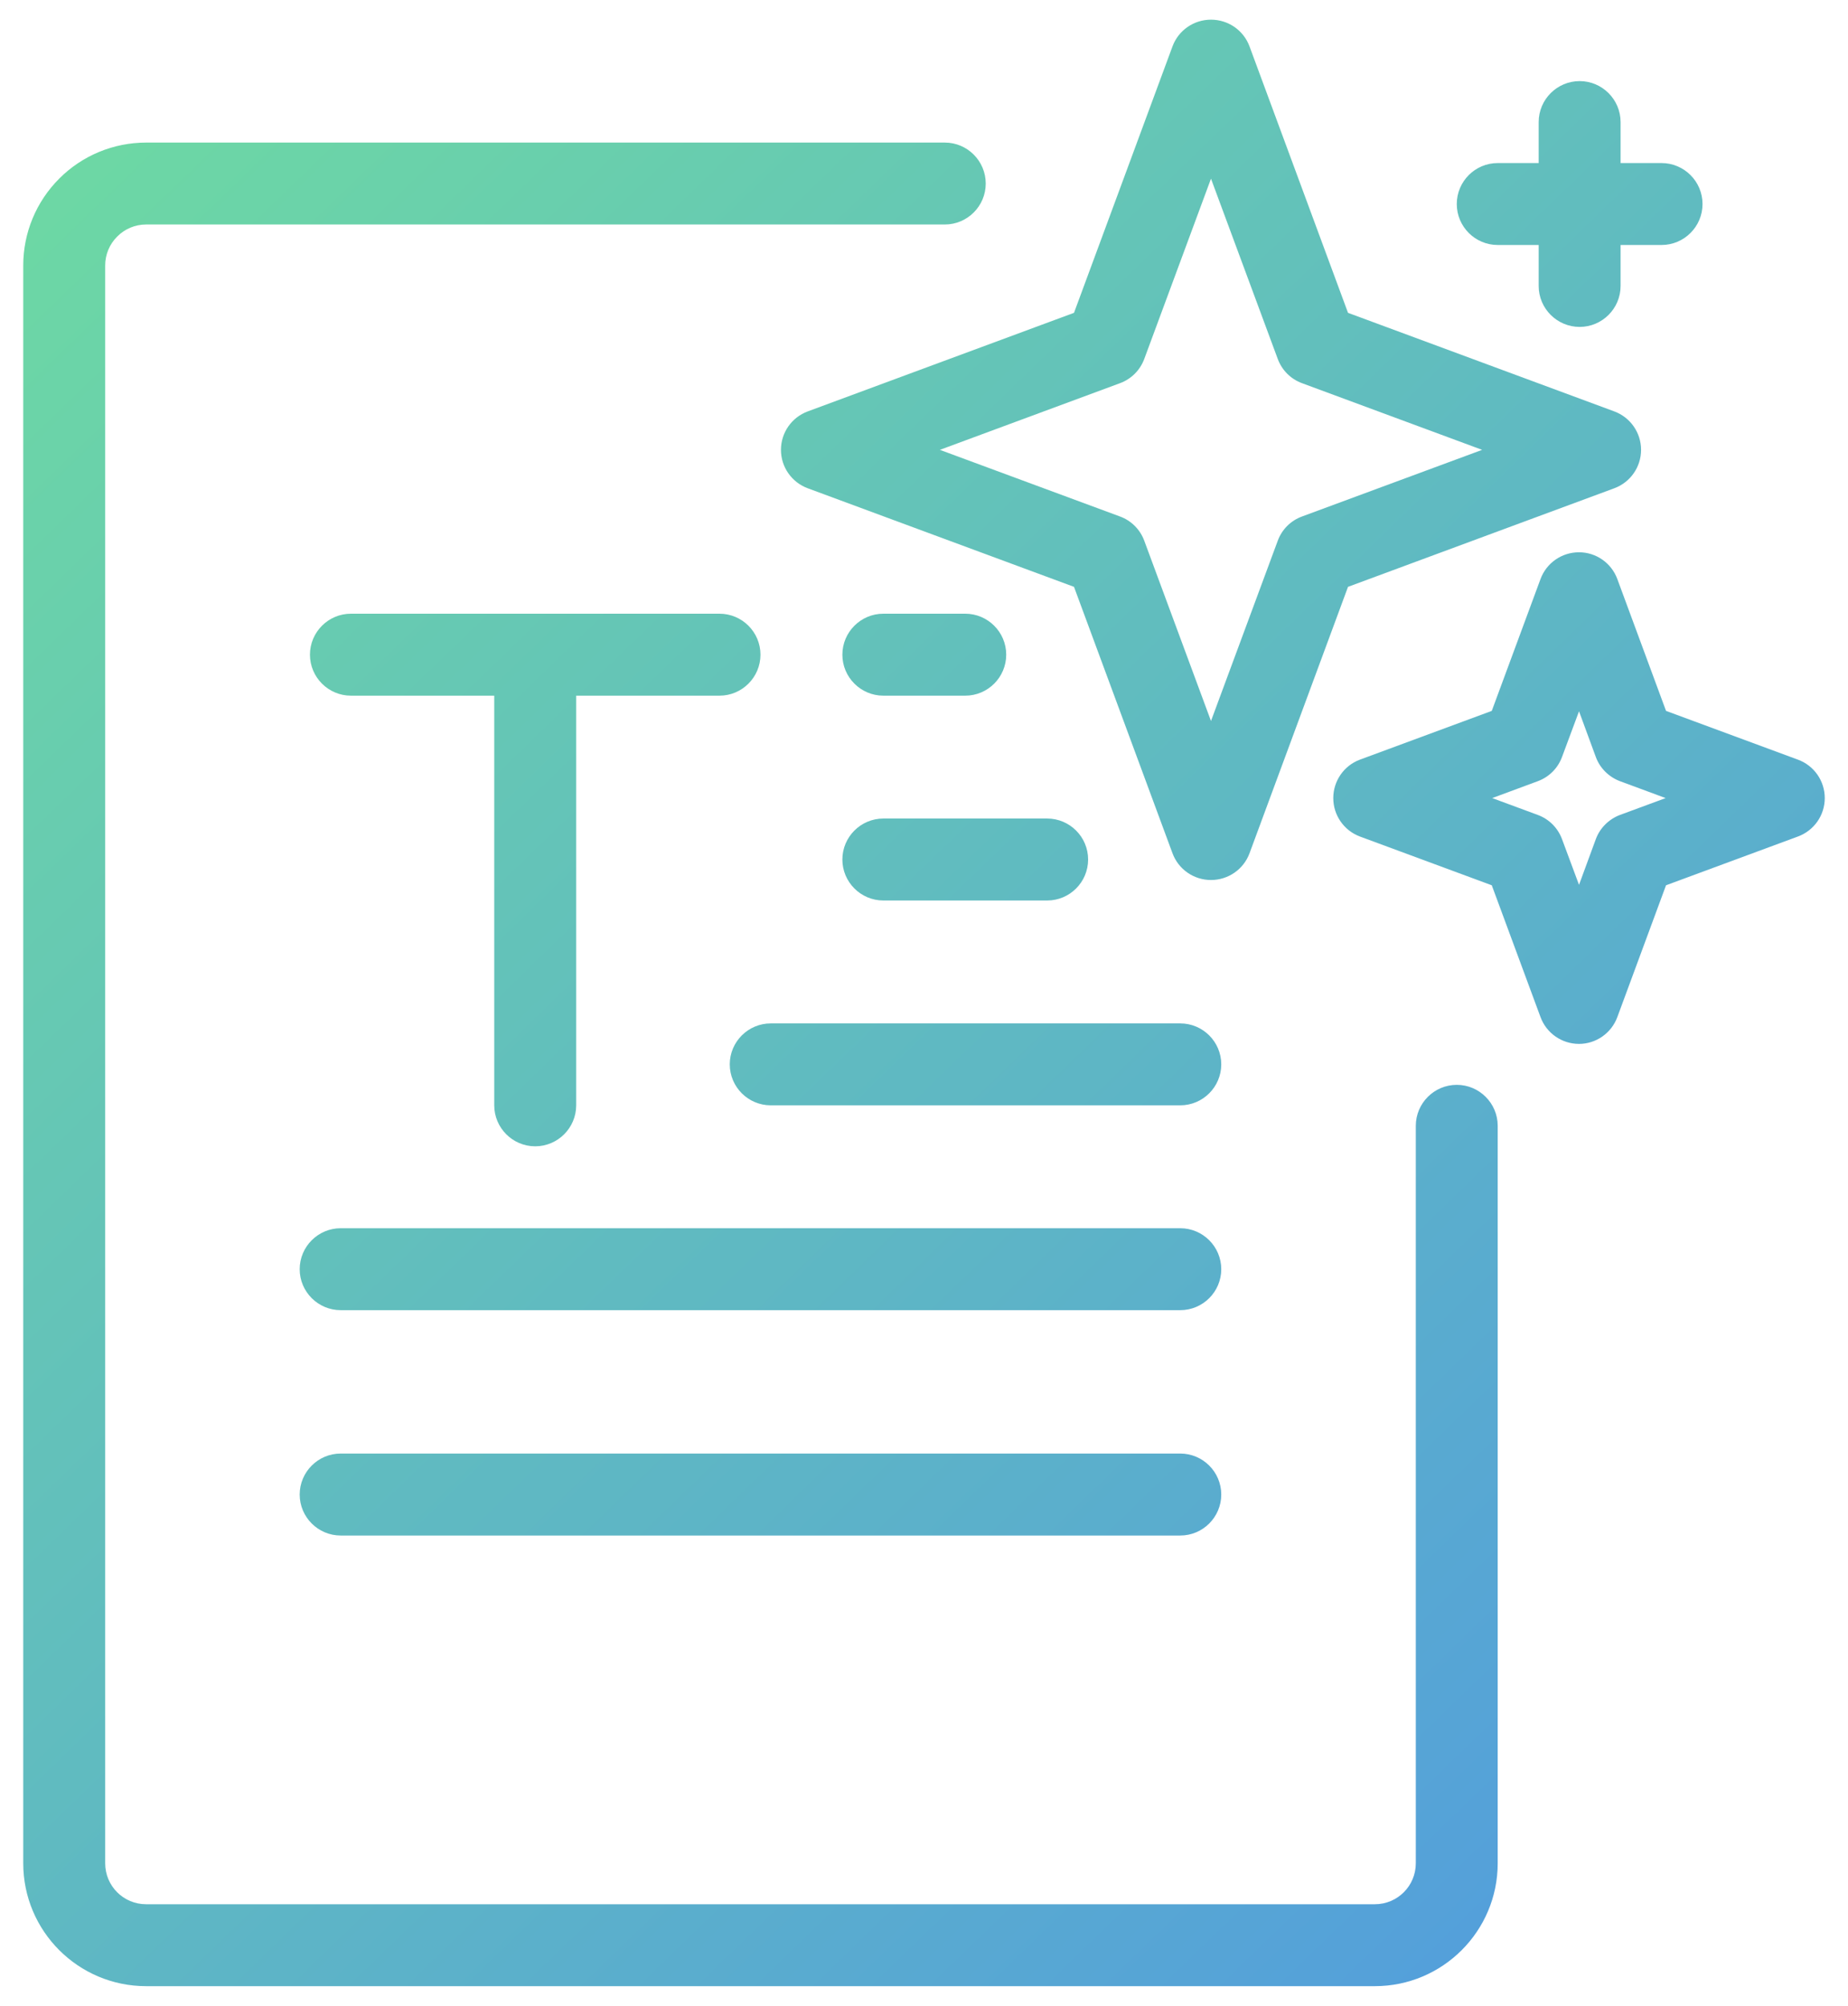 <svg width="47" height="51" viewBox="0 0 47 51" fill="none" xmlns="http://www.w3.org/2000/svg">
<path fill-rule="evenodd" clip-rule="evenodd" d="M24.029 3.625H3.716C2.888 3.625 2.091 3.954 1.508 4.54C0.919 5.127 0.591 5.921 0.591 6.75V47.375C0.591 49.101 1.992 50.5 3.716 50.5H34.966C36.69 50.5 38.091 49.101 38.091 47.375C38.091 42.098 38.091 28.625 38.091 28.625C38.091 28.05 37.622 27.583 37.05 27.583C36.477 27.583 36.008 28.05 36.008 28.625V47.375C36.008 47.95 35.544 48.417 34.966 48.417H3.716C3.138 48.417 2.675 47.95 2.675 47.375C2.675 39.869 2.675 14.256 2.675 6.75C2.675 6.474 2.784 6.209 2.982 6.014C3.175 5.818 3.44 5.708 3.716 5.708H24.029C24.602 5.708 25.07 5.242 25.07 4.667C25.07 4.092 24.602 3.625 24.029 3.625ZM8.664 39.042H30.018C30.591 39.042 31.06 38.575 31.06 38C31.06 37.425 30.591 36.958 30.018 36.958H8.664C8.091 36.958 7.622 37.425 7.622 38C7.622 38.575 8.091 39.042 8.664 39.042ZM8.664 33.312H30.018C30.591 33.312 31.06 32.846 31.06 32.271C31.06 31.696 30.591 31.229 30.018 31.229H8.664C8.091 31.229 7.622 31.696 7.622 32.271C7.622 32.846 8.091 33.312 8.664 33.312ZM18.299 15.604H8.925C8.352 15.604 7.883 16.071 7.883 16.646C7.883 17.221 8.352 17.688 8.925 17.688H12.57V28.104C12.57 28.679 13.039 29.146 13.612 29.146C14.185 29.146 14.654 28.679 14.654 28.104V17.688H18.299C18.872 17.688 19.341 17.221 19.341 16.646C19.341 16.071 18.872 15.604 18.299 15.604ZM19.602 28.104H30.018C30.591 28.104 31.06 27.637 31.06 27.062C31.06 26.488 30.591 26.021 30.018 26.021H19.602C19.029 26.021 18.56 26.488 18.56 27.062C18.56 27.637 19.029 28.104 19.602 28.104ZM41.133 14.722C40.982 14.313 40.591 14.042 40.159 14.042C39.721 14.042 39.331 14.313 39.18 14.722L37.94 18.075L34.586 19.315C34.18 19.466 33.909 19.856 33.909 20.292C33.909 20.728 34.18 21.117 34.586 21.269L37.94 22.509L39.18 25.861C39.331 26.27 39.721 26.542 40.159 26.542C40.591 26.542 40.982 26.27 41.133 25.861L42.372 22.509L45.727 21.269C46.138 21.117 46.409 20.728 46.409 20.292C46.409 19.856 46.138 19.466 45.727 19.315L42.372 18.075L41.133 14.722ZM22.466 22.896H26.633C27.206 22.896 27.674 22.429 27.674 21.854C27.674 21.279 27.206 20.812 26.633 20.812H22.466C21.893 20.812 21.424 21.279 21.424 21.854C21.424 22.429 21.893 22.896 22.466 22.896ZM40.159 18.085L40.586 19.246C40.69 19.532 40.919 19.756 41.2 19.862L42.362 20.292L41.2 20.721C40.919 20.827 40.69 21.052 40.586 21.337L40.159 22.498L39.727 21.337C39.622 21.052 39.398 20.827 39.112 20.721L37.951 20.292L39.112 19.862C39.398 19.756 39.622 19.532 39.727 19.246L40.159 18.085ZM31.779 1.18C31.628 0.771 31.237 0.5 30.799 0.5C30.362 0.5 29.971 0.771 29.82 1.18L27.315 7.954L20.544 10.46C20.133 10.612 19.862 11.002 19.862 11.438C19.862 11.873 20.133 12.263 20.544 12.415L27.315 14.921L29.82 21.695C29.971 22.104 30.362 22.375 30.799 22.375C31.237 22.375 31.628 22.104 31.779 21.695L34.284 14.921L41.055 12.415C41.466 12.263 41.737 11.873 41.737 11.438C41.737 11.002 41.466 10.612 41.055 10.46L34.284 7.954L31.779 1.18ZM30.799 4.543L32.497 9.126C32.602 9.411 32.825 9.636 33.112 9.742L37.695 11.438L33.112 13.133C32.825 13.239 32.602 13.463 32.497 13.749L30.799 18.332L29.102 13.749C28.997 13.463 28.773 13.239 28.487 13.133L23.904 11.438L28.487 9.742C28.773 9.636 28.997 9.411 29.102 9.126L30.799 4.543ZM22.466 17.688H24.549C25.122 17.688 25.591 17.221 25.591 16.646C25.591 16.071 25.122 15.604 24.549 15.604H22.466C21.893 15.604 21.424 16.071 21.424 16.646C21.424 17.221 21.893 17.688 22.466 17.688ZM39.133 4.146H38.091C37.518 4.146 37.05 4.612 37.05 5.188C37.05 5.763 37.518 6.229 38.091 6.229H39.133V7.271C39.133 7.846 39.602 8.312 40.175 8.312C40.747 8.312 41.216 7.846 41.216 7.271V6.229H42.258C42.831 6.229 43.3 5.763 43.3 5.188C43.3 4.612 42.831 4.146 42.258 4.146H41.216V3.104C41.216 2.529 40.747 2.062 40.175 2.062C39.602 2.062 39.133 2.529 39.133 3.104V4.146Z" fill="url(#paint0_linear_297_166)"/>
<defs>
<linearGradient id="paint0_linear_297_166" x1="1" y1="4.5" x2="46" y2="51" gradientUnits="userSpaceOnUse">
<stop stop-color="#6DD8A4"/>
<stop offset="1" stop-color="#5199E1"/>
</linearGradient>
</defs>
</svg>

